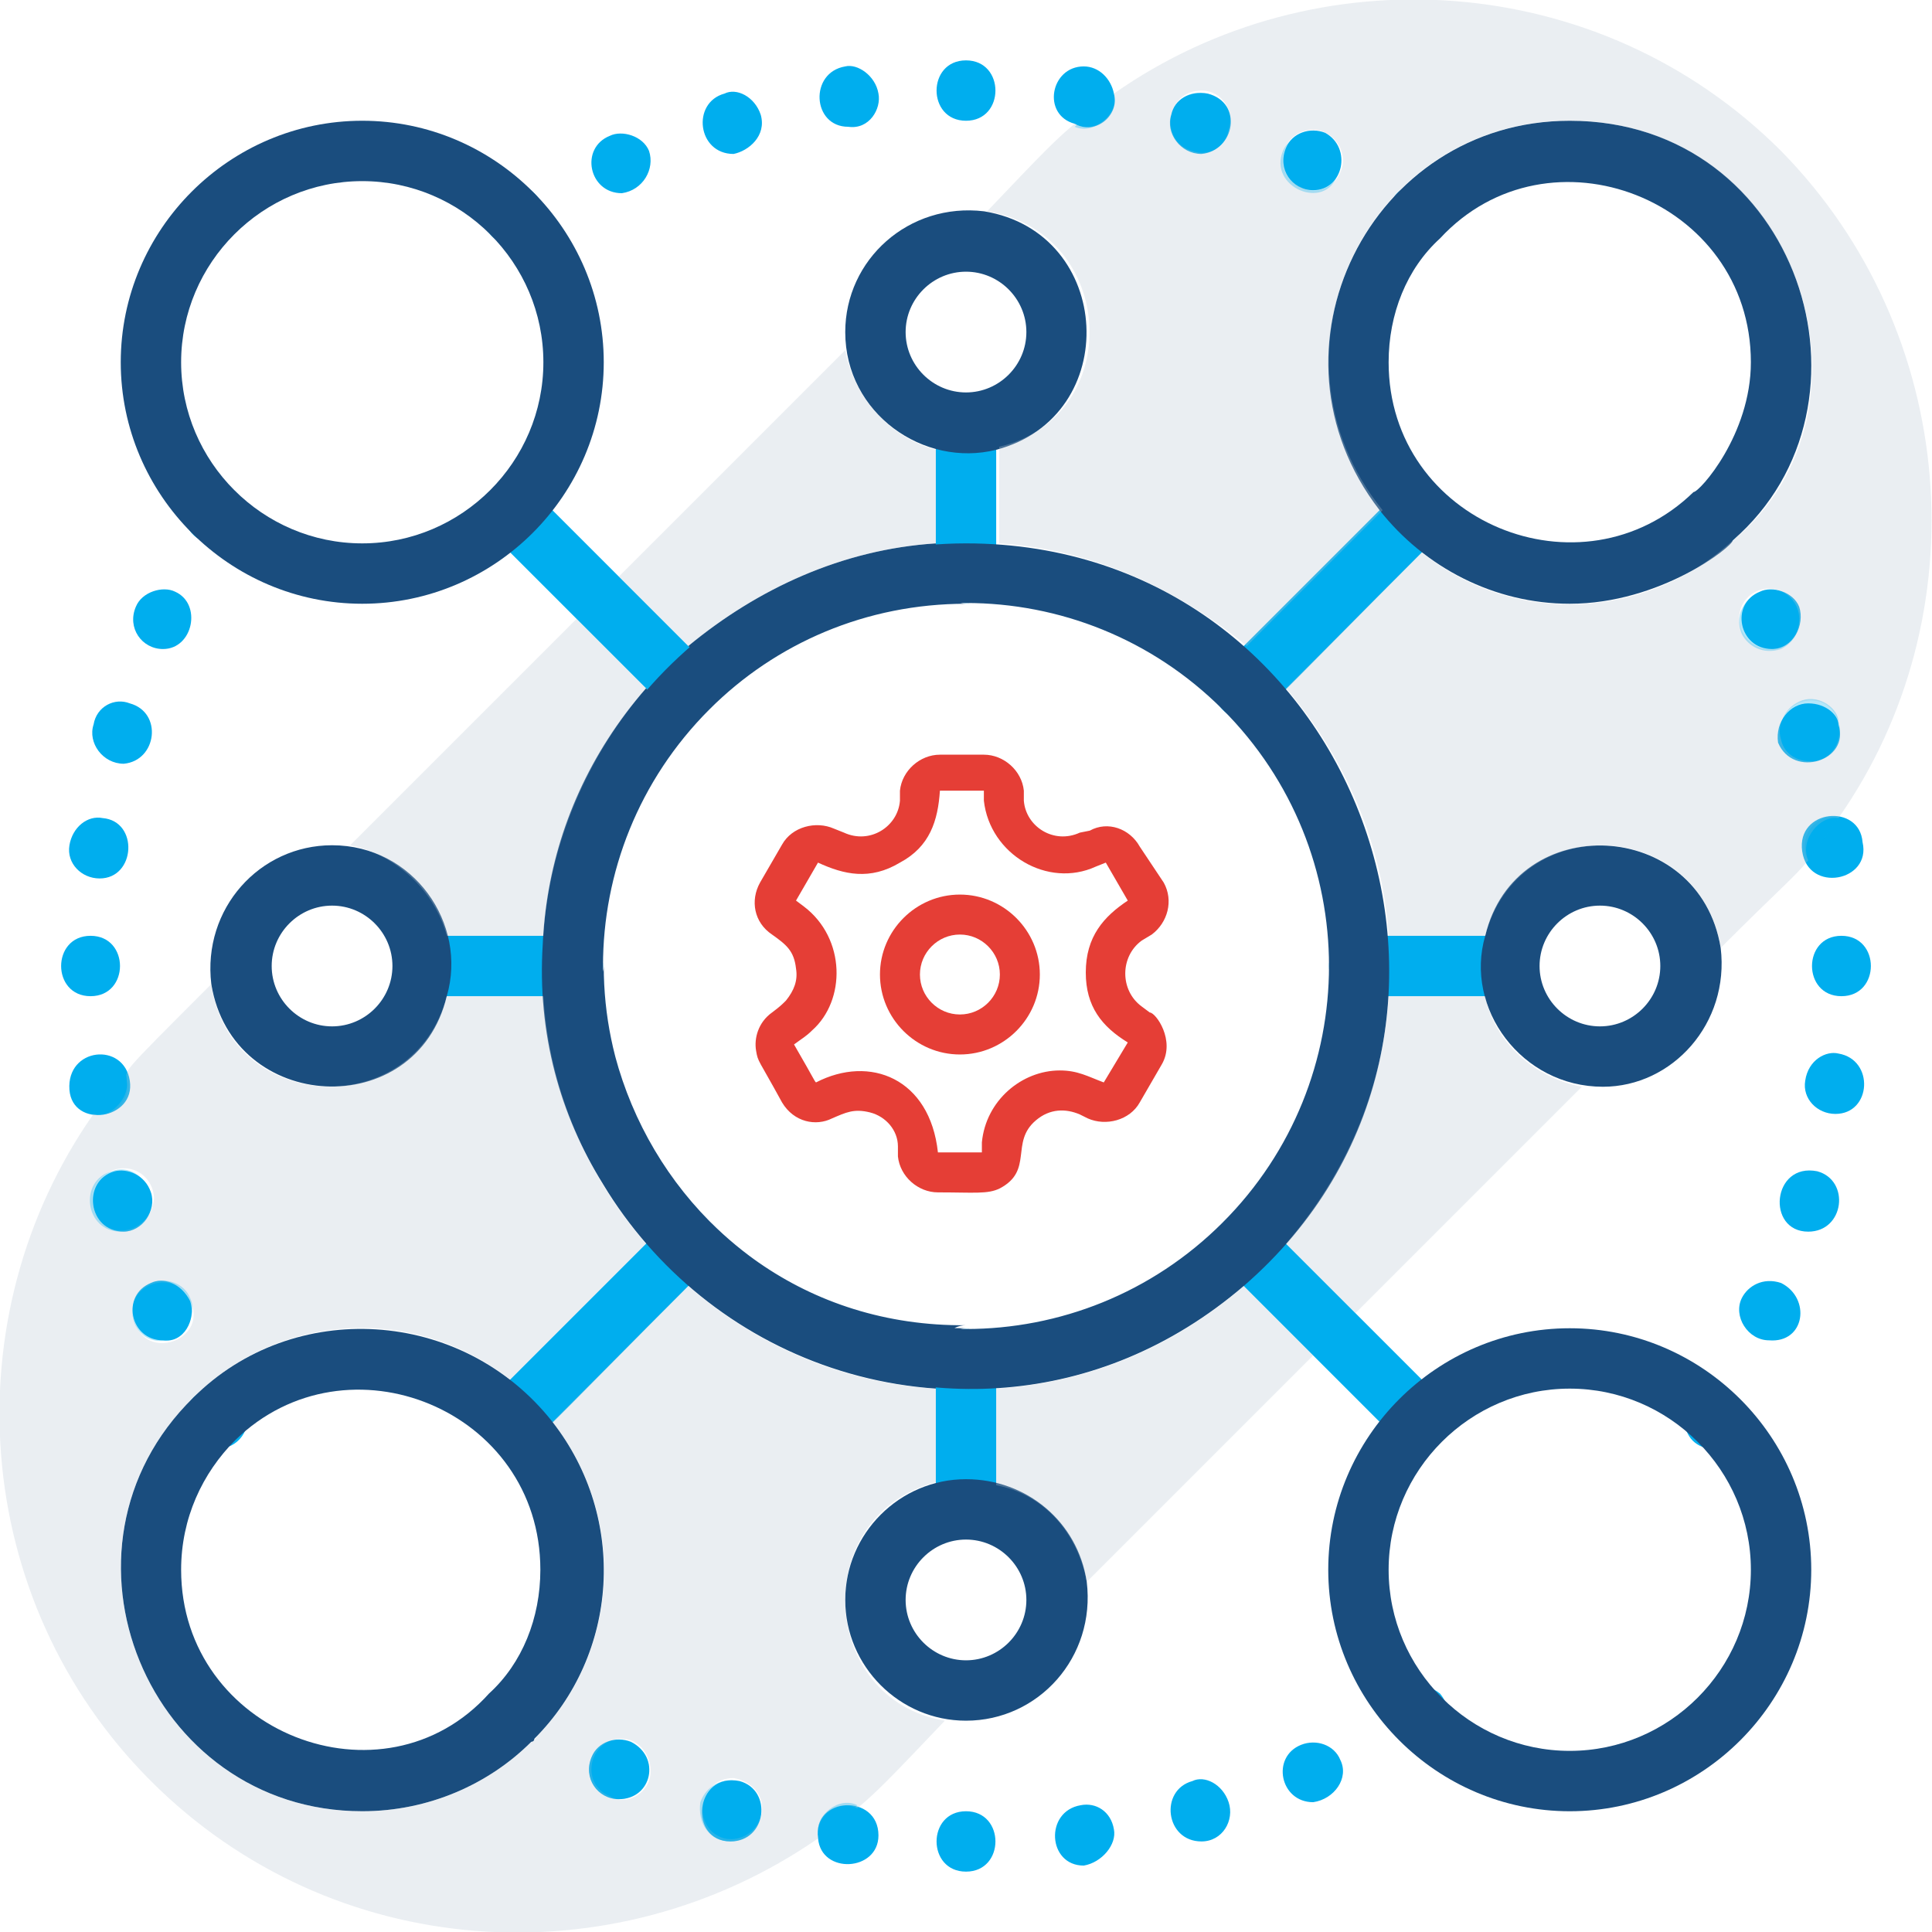 <?xml version="1.0" encoding="UTF-8"?> <svg xmlns="http://www.w3.org/2000/svg" width="64" height="64" viewBox="0 0 64 64" fill="none"><g clip-path="url(#clip0_272_2525)"><path d="M22.1 23.5L16.3 17.7C15.4 16.8 16.8 15.3 17.7 16.3C18 16.6 23.1 21.7 23.5 22.1C24.4 23 23.1 24.4 22.1 23.5Z" fill="#00AEEE"></path><path d="M47.7 17.7C41.5 23.9 41.8 23.8 41.2 23.8C40.3 23.8 39.9 22.7 40.5 22.1L46.3 16.3C47.2 15.4 48.6 16.8 47.7 17.7Z" fill="#00AEEE"></path><path d="M23.5 41.9C17.3 48.1 17.6 48 17 48C16.1 48 15.7 46.9 16.3 46.3C17.3 45.3 21.7 40.9 22.1 40.5C23 39.5 24.5 41 23.5 41.9Z" fill="#00AEEE"></path><path d="M46.3 47.7L40.5 41.9C39.6 41 41 39.5 41.9 40.5C43.2 41.8 46.3 44.9 47.7 46.3C48.6 47.2 47.3 48.6 46.3 47.7Z" fill="#00AEEE"></path><path d="M19 33H14C12.7 33 12.7 31 14 31H19C20.3 31 20.3 33 19 33Z" fill="#00AEEE"></path><path d="M50 33H45C43.7 33 43.7 31 45 31H50C51.3 31 51.3 33 50 33Z" fill="#00AEEE"></path><path d="M33 14V19C33 20.3 31 20.3 31 19V14C31 12.7 33 12.7 33 14Z" fill="#00AEEE"></path><path d="M33 45V50C33 51.3 31 51.3 31 50V45C31 43.7 33 43.7 33 45Z" fill="#00AEEE"></path><path d="M17 8.1C15.9 8.1 15.6 6.6 16.6 6.2C17.6 5.8 18.5 7 17.7 7.8C17.6 8 17.3 8.1 17 8.1Z" fill="#00AEEE"></path><path d="M32 2C30.7 2 30.7 4 32 4C33.3 4 33.3 2 32 2ZM36.9 3.1C36.8 2.6 36.4 2.2 35.9 2.2C34.8 2.2 34.5 3.8 35.6 4.1C36.3 4.5 37.1 3.8 36.9 3.1ZM29.1 3.1C29 2.5 28.4 2.1 28 2.2C26.8 2.4 26.9 4.2 28.1 4.2C28.8 4.3 29.2 3.6 29.1 3.1ZM40 3.1C39.4 3 38.9 3.3 38.8 3.8C38.6 4.4 39.1 5.1 39.8 5.1C40.9 5 41.2 3.4 40 3.1ZM25.2 3.8C25 3.2 24.4 2.9 24 3.1C22.9 3.4 23.1 5.1 24.3 5.1C24.8 5 25.4 4.5 25.2 3.8ZM43.9 4.4C43.4 4.2 42.8 4.4 42.6 4.9C42.3 5.6 42.8 6.3 43.5 6.3C44.5 6.3 44.8 4.9 43.9 4.4ZM21.5 5C21.3 4.5 20.6 4.3 20.2 4.5C19.2 4.9 19.5 6.4 20.6 6.4C21.3 6.3 21.7 5.6 21.5 5Z" fill="#00AEEE"></path><path d="M48 7.1C48 7.7 47.5 8.1 47 8.1C46.3 8.1 45.8 7.4 46.1 6.7C46.4 5.8 48 6 48 7.1Z" fill="#00AEEE"></path><path d="M18 56.8C18 57.9 16.5 58.2 16.1 57.2C15.9 56.8 16 56.4 16.3 56.1C16.9 55.6 18 55.9 18 56.8Z" fill="#00AEEE"></path><path d="M20.9 57.7C20.4 57.5 19.8 57.7 19.6 58.2C19.3 58.9 19.8 59.6 20.5 59.6C21.6 59.6 21.9 58.2 20.9 57.7ZM44.4 58.3C44.2 57.8 43.6 57.6 43.1 57.8C42.1 58.2 42.4 59.7 43.5 59.7C44.2 59.6 44.7 58.9 44.4 58.3ZM24.5 59C23 58.7 22.8 61 24.2 61C25.4 61 25.6 59.3 24.5 59ZM40.7 59.7C40.5 59.1 39.9 58.8 39.5 59C38.4 59.3 38.6 61 39.8 61C40.5 61 40.9 60.3 40.7 59.7ZM27.1 60.9C27.2 62.1 29.1 62 29.1 60.8C29.1 59.4 26.9 59.5 27.1 60.9ZM36.9 60.6C36.8 60 36.3 59.7 35.8 59.8C34.6 60 34.7 61.8 35.9 61.8C36.5 61.7 37 61.1 36.9 60.6ZM32 60C30.7 60 30.7 62 32 62C33.3 62 33.3 60 32 60Z" fill="#00AEEE"></path><path d="M47 57.8C46.1 57.8 45.7 56.7 46.3 56.1C46.6 55.8 47.2 55.7 47.7 56.1C48.3 56.8 47.8 57.8 47 57.8Z" fill="#00AEEE"></path><path d="M8.2 47C8.2 47.7 7.5 48.2 6.8 47.9C6 47.6 6 46.7 6.4 46.3C7 45.7 8.2 46 8.2 47Z" fill="#00AEEE"></path><path d="M5.8 19.6C5.4 19.4 4.7 19.6 4.5 20.1C4.2 20.8 4.7 21.5 5.4 21.5C6.4 21.5 6.7 20 5.8 19.6ZM4.3 23.3C3.8 23.1 3.2 23.4 3.1 24C2.9 24.6 3.4 25.3 4.1 25.3C5.2 25.2 5.4 23.6 4.3 23.3ZM3.4 27.1C2.9 27 2.4 27.4 2.3 28C2.2 28.6 2.7 29.1 3.3 29.1C4.5 29.1 4.6 27.2 3.4 27.1ZM3 31C1.7 31 1.7 33 3 33C4.3 33 4.3 31 3 31ZM4.3 35.8C4.1 34.5 2.2 34.7 2.3 36.1C2.4 37.4 4.5 37.1 4.3 35.8ZM5 39.5C4.8 38.9 4.2 38.7 3.8 38.8C2.7 39.1 2.9 40.8 4.1 40.8C4.7 40.8 5.2 40.1 5 39.5ZM6.3 43.1C6 42.5 5.4 42.3 5 42.5C4 42.9 4.3 44.4 5.4 44.4C6.1 44.5 6.5 43.7 6.3 43.1Z" fill="#00AEEE"></path><path d="M7.1 18C6.4 18 5.9 17.3 6.2 16.6C6.5 15.8 7.7 15.8 8 16.6C8.4 17.2 7.9 18 7.1 18Z" fill="#00AEEE"></path><path d="M57.4 17.9C56.4 18.5 55.3 17.4 56.1 16.4C56.1 16.4 56.3 16.2 56.6 16.1C57.6 15.8 58.3 17.1 57.4 17.9Z" fill="#00AEEE"></path><path d="M59.6 20.1C59.4 19.6 58.7 19.4 58.3 19.6C57.3 20 57.6 21.5 58.7 21.5C59.4 21.5 59.8 20.7 59.6 20.1ZM60.9 24C60.9 23.7 60.5 23.3 59.9 23.3C59.3 23.3 58.8 23.9 58.9 24.6C59.4 25.8 61.3 25.2 60.9 24ZM61.7 27.9C61.6 26.6 59.5 26.8 59.7 28.2C59.9 29.6 62 29.2 61.7 27.9ZM61 31C59.7 31 59.7 33 61 33C62.3 33 62.3 31 61 31ZM60.9 34.9C60.5 34.8 59.9 35.1 59.8 35.8C59.7 36.4 60.2 36.9 60.8 36.9C62 36.9 62.1 35.1 60.9 34.9ZM60.2 38.8C58.7 38.5 58.5 40.8 59.9 40.8C61.1 40.8 61.3 39.1 60.2 38.8ZM59 42.5C58.4 42.3 57.9 42.6 57.7 43C57.4 43.6 57.9 44.4 58.6 44.4C59.8 44.5 60 43 59 42.5Z" fill="#00AEEE"></path><path d="M56.8 48C56.2 48 55.8 47.6 55.8 47C55.8 46 56.9 45.7 57.5 46.3C58.2 47 57.7 48 56.8 48Z" fill="#00AEEE"></path><path d="M12 20C7.6 20 4 16.4 4 12C4 7.6 7.6 4 12 4C16.4 4 20 7.6 20 12C20 16.4 16.4 20 12 20ZM12 6C8.7 6 6 8.7 6 12C6 15.3 8.7 18 12 18C15.3 18 18 15.3 18 12C18 8.7 15.3 6 12 6Z" fill="#1A4D7E"></path><path d="M52 4C45.4 4 41.6 11.6 45.7 16.9C47.2 18.8 49.5 20 52 20C55 20 57.4 18.1 57.4 17.9C62.6 13.4 59.6 4 52 4ZM46 12C46 10.4 46.6 8.9 47.7 7.9C51.3 4 58 6.6 58 12C58 14.4 56.3 16.3 56.1 16.3C52.4 19.9 46 17.3 46 12Z" fill="#1A4D7E"></path><path d="M18.3 47.1C15.3 43.3 9.7 43 6.4 46.3C1.3 51.3 4.9 60 12 60C14.2 60 16.2 59.1 17.6 57.7C17.6 57.7 17.7 57.7 17.7 57.6C20.5 54.8 20.8 50.3 18.3 47.1ZM6 52C6 50.3 6.7 48.8 7.8 47.7C11.5 44.1 17.9 46.7 17.9 52C17.9 53.6 17.3 55.1 16.2 56.1C12.7 60 6 57.4 6 52Z" fill="#1A4D7E"></path><path d="M52 60C47.6 60 44 56.4 44 52C44 47.6 47.6 44 52 44C56.4 44 60 47.6 60 52C60 56.4 56.4 60 52 60ZM52 46C48.7 46 46 48.7 46 52C46 55.3 48.7 58 52 58C55.3 58 58 55.3 58 52C58 48.7 55.3 46 52 46Z" fill="#1A4D7E"></path><path d="M20 32C20 32.5 19.5 33 19 33H18C18.5 39.9 24 45.5 31 46V45C31 44.5 31.5 44 32 44C25.4 44 20 38.6 20 32ZM32 20C31.5 20 31 19.5 31 19V18C27.9 18.2 25.1 19.5 22.8 21.4L23.5 22.1C23.9 22.5 23.9 23.1 23.5 23.5C25.7 21.3 28.7 20 32 20ZM23.5 23.5C23.1 23.9 22.5 23.9 22.1 23.5L21.4 22.8C13.9 31.4 19.4 45.1 31 45.9V44.9C31 44.4 31.5 43.9 32 43.9C21.4 44 15.9 31.1 23.5 23.5ZM32 18C24.7 18 18.6 23.7 18 31C17 42.9 31.5 50.9 41.2 42.6C50.9 34.2 45 18 32 18ZM40.5 40.5C35.8 45.2 28.2 45.2 23.5 40.5C18.8 35.8 18.8 28.2 23.5 23.5C28.2 18.8 35.8 18.8 40.5 23.5C45.2 28.2 45.2 35.8 40.5 40.5ZM23.5 23.5C23.1 23.9 22.5 23.9 22.1 23.5L21.4 22.8C13.9 31.4 19.4 45.1 31 45.9V44.9C31 44.4 31.5 43.9 32 43.9C21.4 44 15.9 31.1 23.5 23.5Z" fill="#1A4D7E"></path><path d="M11 28C8.6 28 6.7 30.1 7 32.6C7.7 36.9 13.8 37.2 14.8 33C15.5 30.6 13.7 28 11 28ZM11 34C9.9 34 9 33.1 9 32C9 30.9 9.9 30 11 30C12.1 30 13 30.9 13 32C13 33.1 12.1 34 11 34Z" fill="#1A4D7E"></path><path d="M57 31.4C56.3 27.1 50.2 26.8 49.2 31C48.5 33.4 50.4 36 53.1 36C55.4 36 57.3 33.9 57 31.4ZM51 32C51 30.9 51.9 30 53 30C54.1 30 55 30.9 55 32C55 33.1 54.1 34 53 34C51.9 34 51 33.1 51 32Z" fill="#1A4D7E"></path><path d="M32.6 7C30.1 6.7 28 8.6 28 11C28 13.7 30.6 15.5 33 14.9C37.2 13.8 36.9 7.7 32.6 7ZM32 13C30.9 13 30 12.1 30 11C30 9.9 30.9 9 32 9C33.1 9 34 9.9 34 11C34 12.1 33.1 13 32 13Z" fill="#1A4D7E"></path><path d="M36 52.4C35.7 50.4 34 49 32 49C29.8 49 28 50.8 28 53C28 55.2 29.8 57 32 57C34.4 57 36.3 54.9 36 52.4ZM30 53C30 51.9 30.9 51 32 51C33.1 51 34 51.9 34 53C34 54.1 33.1 55 32 55C30.9 55 30 54.1 30 53Z" fill="#1A4D7E"></path><path opacity="0.3" d="M31 49.1V46C27.9 45.8 25.1 44.6 22.8 42.6L18.3 47.1C20.8 50.3 20.5 54.7 17.8 57.5C17.8 57.5 17.7 57.7 17.6 57.7C16.2 59.1 14.2 60 12 60C4.9 60 1.3 51.3 6.4 46.3L6.5 46.2C9.3 43.5 13.7 43.2 16.9 45.7L21.4 41.2C19.5 39 18.2 36.2 18 33H14.8C13.7 37.2 7.6 36.9 7 32.6C3.8 35.8 4.2 35.4 4.2 35.8C4.3 36.4 3.6 37.1 3.1 36.9C-1.6 43.6 -1 53 5 59C11 65 20.3 65.6 27.1 60.9C27 60.1 27.8 59.6 28.4 59.9C29 59.4 29.4 59 31.3 57C27.1 56.3 26.8 50.2 31 49.1ZM6.3 43.1C6.9 44.3 5 45.1 4.5 43.9C3.9 42.6 5.8 41.9 6.3 43.1ZM3.1 40C2.9 39.4 3.4 38.7 4.1 38.7C4.7 38.7 5.1 39.2 5.1 39.7C5 40.9 3.4 41.2 3.1 40ZM21.5 59C21.3 59.5 20.7 59.8 20.2 59.5C19.2 59.1 19.5 57.6 20.6 57.6C21.3 57.6 21.7 58.4 21.5 59ZM25.2 60.2C25 60.8 24.4 61 24 60.9C22.9 60.6 23.1 58.9 24.3 58.9C24.9 59 25.4 59.5 25.2 60.2Z" fill="#B8C4D3"></path><path opacity="0.3" d="M3.1 36.9C3.4 36.4 3.8 36 4.1 35.6C4.5 36.3 3.8 37.1 3.1 36.9Z" fill="#00AEEE"></path><path opacity="0.3" d="M4 40.8C2.8 40.8 2.6 39.1 3.7 38.8C4.2 38.6 4.8 38.9 4.9 39.5C5.2 40.1 4.8 40.8 4 40.8Z" fill="#00AEEE"></path><path opacity="0.3" d="M5 42.5C5.5 42.3 6.1 42.5 6.3 43C6.5 43.4 6.3 44.1 5.8 44.3C4.5 44.9 3.8 43.1 5 42.5Z" fill="#00AEEE"></path><path opacity="0.3" d="M21.5 58.6C21.5 59.1 21 59.6 20.5 59.6C19.8 59.6 19.3 58.9 19.6 58.2C20 57.3 21.5 57.6 21.5 58.6Z" fill="#00AEEE"></path><path opacity="0.3" d="M25.2 60C25.2 60.6 24.7 61 24.2 61C23.5 61 23.1 60.4 23.2 59.7C23.6 58.6 25.2 58.8 25.2 60Z" fill="#00AEEE"></path><path opacity="0.3" d="M28.4 59.8C28 60.2 27.5 60.5 27.1 60.8C27 60.1 27.8 59.5 28.4 59.8Z" fill="#00AEEE"></path><path opacity="0.3" d="M21.4 22.8C19.5 25 18.2 27.9 18 31H14.8C14.4 29.5 13.1 28.3 11.6 28L19.1 20.5L21.4 22.8Z" fill="#B8C4D3"></path><path opacity="0.3" d="M31 14.9V18C27.9 18.2 25.1 19.5 22.8 21.4L20.5 19.1L28 11.6C28.3 13.2 29.5 14.5 31 14.9Z" fill="#B8C4D3"></path><path opacity="0.3" d="M59 5C53 -1 43.6 -1.6 36.9 3.1C37.1 3.7 36.3 4.5 35.6 4.1C35 4.6 34.6 5 32.7 7C37 7.7 37.3 13.8 33.1 14.8V18C36.2 18.2 39 19.5 41.3 21.4L45.8 16.9C41.6 11.7 45.3 4 52 4C59.7 4 62.6 13.7 57.4 17.9C54.6 20.5 50.2 20.8 47.1 18.3L42.6 22.8C44.5 25 45.8 27.9 46 31H49.2C50.3 26.8 56.3 27.1 57 31.4C59 29.4 59.4 29.1 59.9 28.5C59.6 27.8 60.3 27 60.9 27.1C65.6 20.4 64.9 11 59 5ZM40.7 4.3C40.6 4.9 40 5.2 39.5 5C38.4 4.7 38.6 3 39.8 3C40.5 3 40.9 3.7 40.7 4.3ZM44.4 5.7C44.2 6.2 43.6 6.5 43.1 6.2C42.1 5.8 42.4 4.3 43.5 4.3C44.2 4.3 44.7 5.1 44.4 5.7ZM57.7 20.9C57.4 20.2 57.9 19.5 58.6 19.5C59.1 19.5 59.6 19.9 59.6 20.5C59.6 21.6 58.2 21.9 57.7 20.9ZM60.2 25.2C59.6 25.3 59.1 25 59 24.5C58.8 23.9 59.3 23.2 60 23.2C61.1 23.2 61.3 24.9 60.2 25.2Z" fill="#B8C4D3"></path><path opacity="0.3" d="M35.6 4.2C36 3.8 36.5 3.5 36.9 3.2C37 3.7 36.3 4.5 35.6 4.2Z" fill="#00AEEE"></path><path opacity="0.3" d="M38.8 3.8C39.2 2.5 41.1 3.1 40.7 4.3C40.4 5.6 38.5 5.1 38.8 3.8Z" fill="#00AEEE"></path><path opacity="0.3" d="M42.5 5C42.7 4.5 43.4 4.3 43.8 4.5C44.3 4.7 44.5 5.3 44.3 5.8C43.9 7 42 6.2 42.5 5Z" fill="#00AEEE"></path><path opacity="0.3" d="M52.4 36L44.9 43.5L42.6 41.2C44.5 39 45.8 36.2 46 33H49.2C49.5 34.5 50.8 35.7 52.4 36Z" fill="#B8C4D3"></path><path opacity="0.3" d="M43.5 44.9L36 52.4C35.7 50.8 34.6 49.5 33 49.2V46C36.1 45.8 38.9 44.6 41.2 42.6L43.5 44.9Z" fill="#B8C4D3"></path><path opacity="0.3" d="M59 21.5C58.4 21.7 57.9 21.4 57.7 21C57.4 20.3 57.9 19.6 58.6 19.6C59.7 19.5 60 21 59 21.5Z" fill="#00AEEE"></path><path opacity="0.3" d="M60.9 27.1C60.6 27.6 60.2 28 59.9 28.5C59.5 27.7 60.2 26.9 60.9 27.1Z" fill="#00AEEE"></path><path opacity="0.3" d="M60 25.2C58.8 25.2 58.6 23.6 59.7 23.2C60.3 23 60.9 23.5 60.9 23.9C61.1 24.5 60.7 25.2 60 25.2Z" fill="#00AEEE"></path><path d="M38.087 33.54L37.822 33.342C37.094 32.812 37.094 31.687 37.822 31.157L38.153 30.958C38.683 30.561 38.882 29.833 38.55 29.237L37.756 28.045C37.425 27.45 36.697 27.185 36.101 27.516L35.77 27.582C34.909 27.979 33.982 27.383 33.916 26.523V26.192C33.85 25.53 33.254 25 32.592 25H31.136C30.474 25 29.878 25.53 29.812 26.192V26.523C29.745 27.383 28.819 27.979 27.958 27.582L27.627 27.45C27.031 27.185 26.237 27.383 25.906 27.979L25.177 29.237C24.846 29.833 24.979 30.561 25.575 30.958C26.038 31.289 26.303 31.488 26.369 32.084C26.435 32.481 26.303 32.812 26.038 33.143C25.906 33.276 25.839 33.342 25.575 33.54C25.111 33.871 24.979 34.401 25.045 34.798C25.111 35.195 25.111 35.063 25.906 36.519C26.303 37.181 27.031 37.314 27.561 37.049C28.024 36.85 28.289 36.718 28.819 36.85C29.348 36.983 29.745 37.446 29.745 37.976V38.307C29.812 38.969 30.407 39.499 31.07 39.499C32.261 39.499 32.724 39.565 33.122 39.366C34.247 38.77 33.453 37.843 34.313 37.115C34.777 36.718 35.306 36.718 35.77 36.917L36.035 37.049C36.631 37.314 37.425 37.115 37.756 36.519L38.484 35.262C38.948 34.467 38.286 33.54 38.087 33.54ZM36.564 35.857C36.035 35.659 35.704 35.46 35.108 35.46C33.85 35.46 32.658 36.453 32.526 37.843V38.175H31.07C30.805 35.725 28.819 34.931 27.031 35.857C26.965 35.791 27.031 35.857 26.303 34.599C26.568 34.401 26.7 34.335 26.899 34.136C28.024 33.143 28.024 31.091 26.634 30.032L26.369 29.833L27.097 28.575C27.958 28.972 28.819 29.171 29.812 28.575C30.805 28.045 31.07 27.185 31.136 26.192H32.592V26.523C32.791 28.31 34.711 29.436 36.3 28.707L36.631 28.575L37.359 29.833C36.564 30.363 35.968 31.024 35.968 32.216C35.968 33.342 36.498 34.004 37.359 34.533L36.564 35.857Z" fill="#E53E36"></path><path d="M31.798 29.634C30.341 29.634 29.15 30.826 29.15 32.282C29.15 33.739 30.341 34.931 31.798 34.931C33.254 34.931 34.446 33.739 34.446 32.282C34.446 30.826 33.254 29.634 31.798 29.634ZM31.798 33.606C31.07 33.606 30.474 33.011 30.474 32.282C30.474 31.554 31.07 30.958 31.798 30.958C32.526 30.958 33.122 31.554 33.122 32.282C33.122 33.011 32.526 33.606 31.798 33.606Z" fill="#E53E36"></path></g><defs><clipPath id="clip0_272_2525"><rect width="64" height="64" fill="white"></rect></clipPath></defs></svg> 